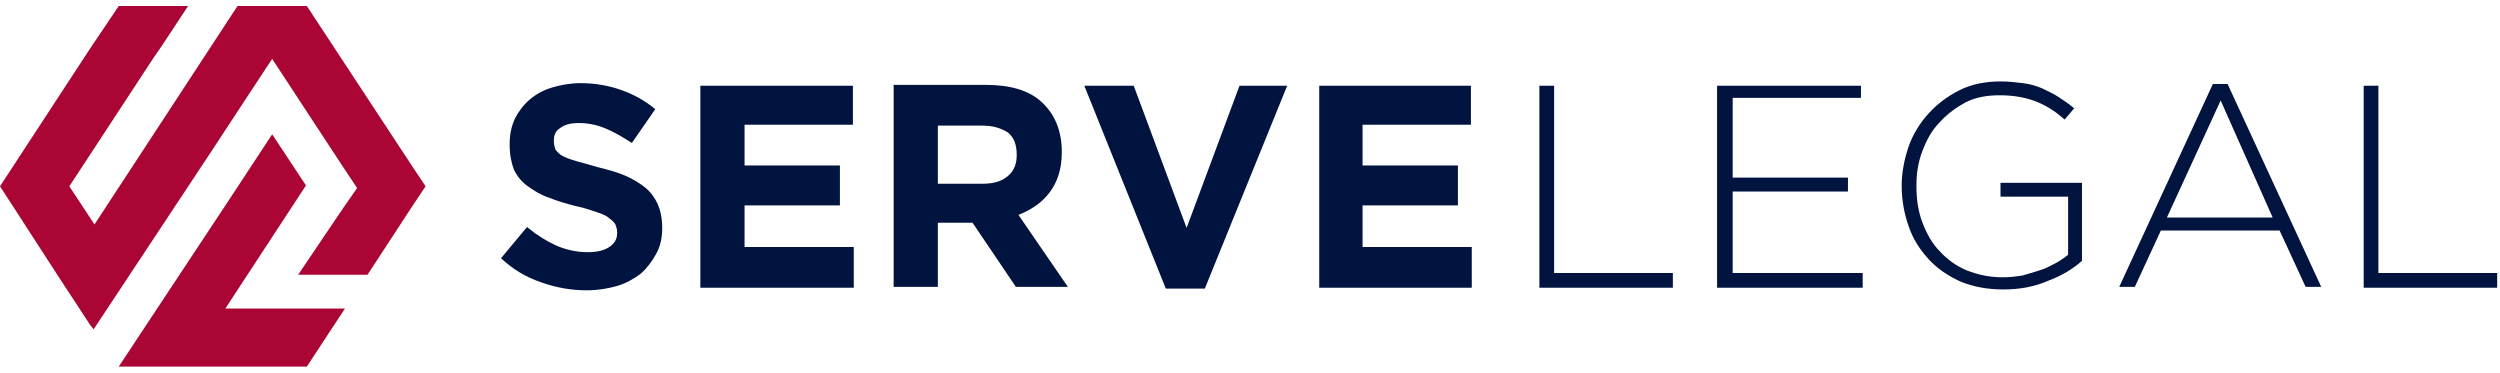 <svg width="208" height="31" viewBox="0 0 208 31" fill="none" xmlns="http://www.w3.org/2000/svg">
<g clip-path="url(#clip0_182_14)">
<path fill-rule="evenodd" clip-rule="evenodd" d="M22.644 11.173L19.183 16.438L9.88 30.5H25.529L28.702 25.668H18.75L25.457 15.428L22.644 11.173ZM34.255 17.231L30.577 22.856H24.808L26.899 19.755L28.558 17.303L29.712 15.644L28.558 13.914L22.644 4.899L20.553 8.072L17.668 12.471L7.788 27.399L7.5 27.038L4.904 23.072L0 15.5L4.904 8L7.5 4.034L9.88 0.5H15.649L13.414 3.889L12.764 4.827L5.769 15.5L7.861 18.673L19.76 0.5H25.529L34.255 13.769L35.409 15.5L34.255 17.231Z" fill="#AB0535"/>
<path fill-rule="evenodd" clip-rule="evenodd" d="M55.096 18.962C55.096 18.168 54.952 17.519 54.736 17.014C54.519 16.51 54.159 16.005 53.726 15.644C53.293 15.284 52.717 14.923 52.068 14.635C51.418 14.346 50.625 14.13 49.76 13.913C49.039 13.697 48.462 13.553 47.957 13.409C47.452 13.264 47.092 13.12 46.803 12.976C46.515 12.832 46.37 12.615 46.226 12.471C46.154 12.255 46.082 12.038 46.082 11.75V11.678C46.082 11.245 46.226 10.885 46.587 10.668C46.947 10.38 47.452 10.236 48.173 10.236C48.894 10.236 49.616 10.38 50.337 10.668C51.058 10.957 51.779 11.389 52.572 11.894L54.519 9.082C53.654 8.361 52.717 7.856 51.707 7.495C50.697 7.135 49.543 6.918 48.318 6.918C47.452 6.918 46.659 7.062 45.938 7.279C45.217 7.495 44.568 7.856 44.063 8.288C43.558 8.721 43.125 9.298 42.837 9.875C42.548 10.524 42.404 11.173 42.404 11.966V12.038C42.404 12.904 42.548 13.553 42.765 14.13C43.053 14.707 43.414 15.139 43.918 15.5C44.423 15.861 45 16.221 45.649 16.437C46.37 16.726 47.092 16.942 47.957 17.159C48.678 17.303 49.255 17.519 49.688 17.663C50.12 17.808 50.481 17.952 50.697 18.168C50.914 18.312 51.13 18.529 51.202 18.673C51.274 18.889 51.346 19.034 51.346 19.322V19.394C51.346 19.899 51.13 20.26 50.697 20.548C50.265 20.837 49.688 20.981 48.894 20.981C47.957 20.981 47.019 20.764 46.226 20.404C45.433 20.043 44.64 19.538 43.846 18.889L41.683 21.485C42.693 22.423 43.774 23.072 45.072 23.505C46.298 23.937 47.524 24.154 48.822 24.154C49.76 24.154 50.553 24.01 51.346 23.793C52.068 23.577 52.717 23.216 53.293 22.784C53.798 22.351 54.231 21.774 54.592 21.125C54.952 20.476 55.096 19.755 55.096 18.962ZM71.034 23.865V20.548H61.947V17.087H69.88V13.769H61.947V10.38H70.962V7.135H58.269V23.937H71.034V23.865ZM88.846 23.865L84.736 17.88C85.817 17.447 86.683 16.87 87.332 16.005C87.981 15.139 88.341 14.058 88.341 12.687V12.615C88.341 10.885 87.765 9.514 86.683 8.505C85.601 7.495 84.015 7.062 81.995 7.062H74.351V23.865H78.029V18.529H80.914L84.519 23.865H88.846ZM84.591 12.904C84.591 13.625 84.375 14.202 83.87 14.635C83.366 15.067 82.716 15.284 81.779 15.284H78.029V10.452H81.707C82.644 10.452 83.293 10.668 83.87 11.029C84.375 11.461 84.591 12.038 84.591 12.904ZM107.092 7.135H103.125L98.726 18.962L94.327 7.135H90.216L96.995 24.01H100.241L107.092 7.135ZM122.452 23.865V20.548H113.366V17.087H121.298V13.769H113.366V10.38H122.38V7.135H109.76V23.937H122.452V23.865Z" fill="#01143F"/>
<path fill-rule="evenodd" clip-rule="evenodd" d="M139.183 23.865V22.711H129.303V7.135H128.077V23.937H139.183V23.865ZM154.976 23.865V22.711H144.159V15.933H153.75V14.779H144.159V8.144H154.832V7.135H142.86V23.937H154.976V23.865ZM173.221 21.702V15.211H166.442V16.365H172.067V21.197C171.779 21.413 171.418 21.702 170.985 21.918C170.553 22.134 170.192 22.351 169.687 22.495C169.255 22.639 168.75 22.784 168.245 22.928C167.74 23 167.235 23.072 166.659 23.072C165.505 23.072 164.567 22.856 163.63 22.495C162.764 22.134 161.971 21.558 161.394 20.909C160.745 20.259 160.312 19.466 159.952 18.529C159.591 17.591 159.447 16.582 159.447 15.5V15.428C159.447 14.418 159.591 13.481 159.952 12.543C160.312 11.606 160.745 10.812 161.394 10.163C162.043 9.442 162.764 8.937 163.558 8.505C164.423 8.072 165.36 7.928 166.37 7.928C167.668 7.928 168.678 8.144 169.543 8.505C170.409 8.865 171.13 9.37 171.779 9.947L172.572 9.009C172.139 8.649 171.707 8.36 171.274 8.072C170.841 7.784 170.336 7.567 169.904 7.351C169.399 7.135 168.894 6.99 168.317 6.918C167.74 6.846 167.091 6.774 166.442 6.774C165.216 6.774 164.062 6.99 163.053 7.495C162.043 8 161.178 8.649 160.457 9.442C159.735 10.236 159.159 11.173 158.798 12.183C158.437 13.264 158.221 14.346 158.221 15.428V15.5C158.221 16.654 158.437 17.808 158.798 18.817C159.159 19.899 159.735 20.764 160.457 21.558C161.178 22.351 162.043 22.928 163.125 23.433C164.207 23.865 165.36 24.082 166.659 24.082C168.029 24.082 169.255 23.865 170.409 23.36C171.562 22.928 172.5 22.351 173.221 21.702ZM193.125 23.865L185.336 6.99H184.11L176.322 23.865H177.62L179.784 19.178H189.663L191.827 23.865H193.125ZM189.086 18.096H180.288L184.759 8.36L189.086 18.096ZM207.764 23.865V22.711H197.884V7.135H196.659V23.937H207.764V23.865Z" fill="#01143F"/>
</g>
<defs>
<clipPath id="clip0_182_14">
<rect width="207.764" height="30" fill="white" transform="translate(0 0.5)"/>
</clipPath>
</defs>
</svg>

